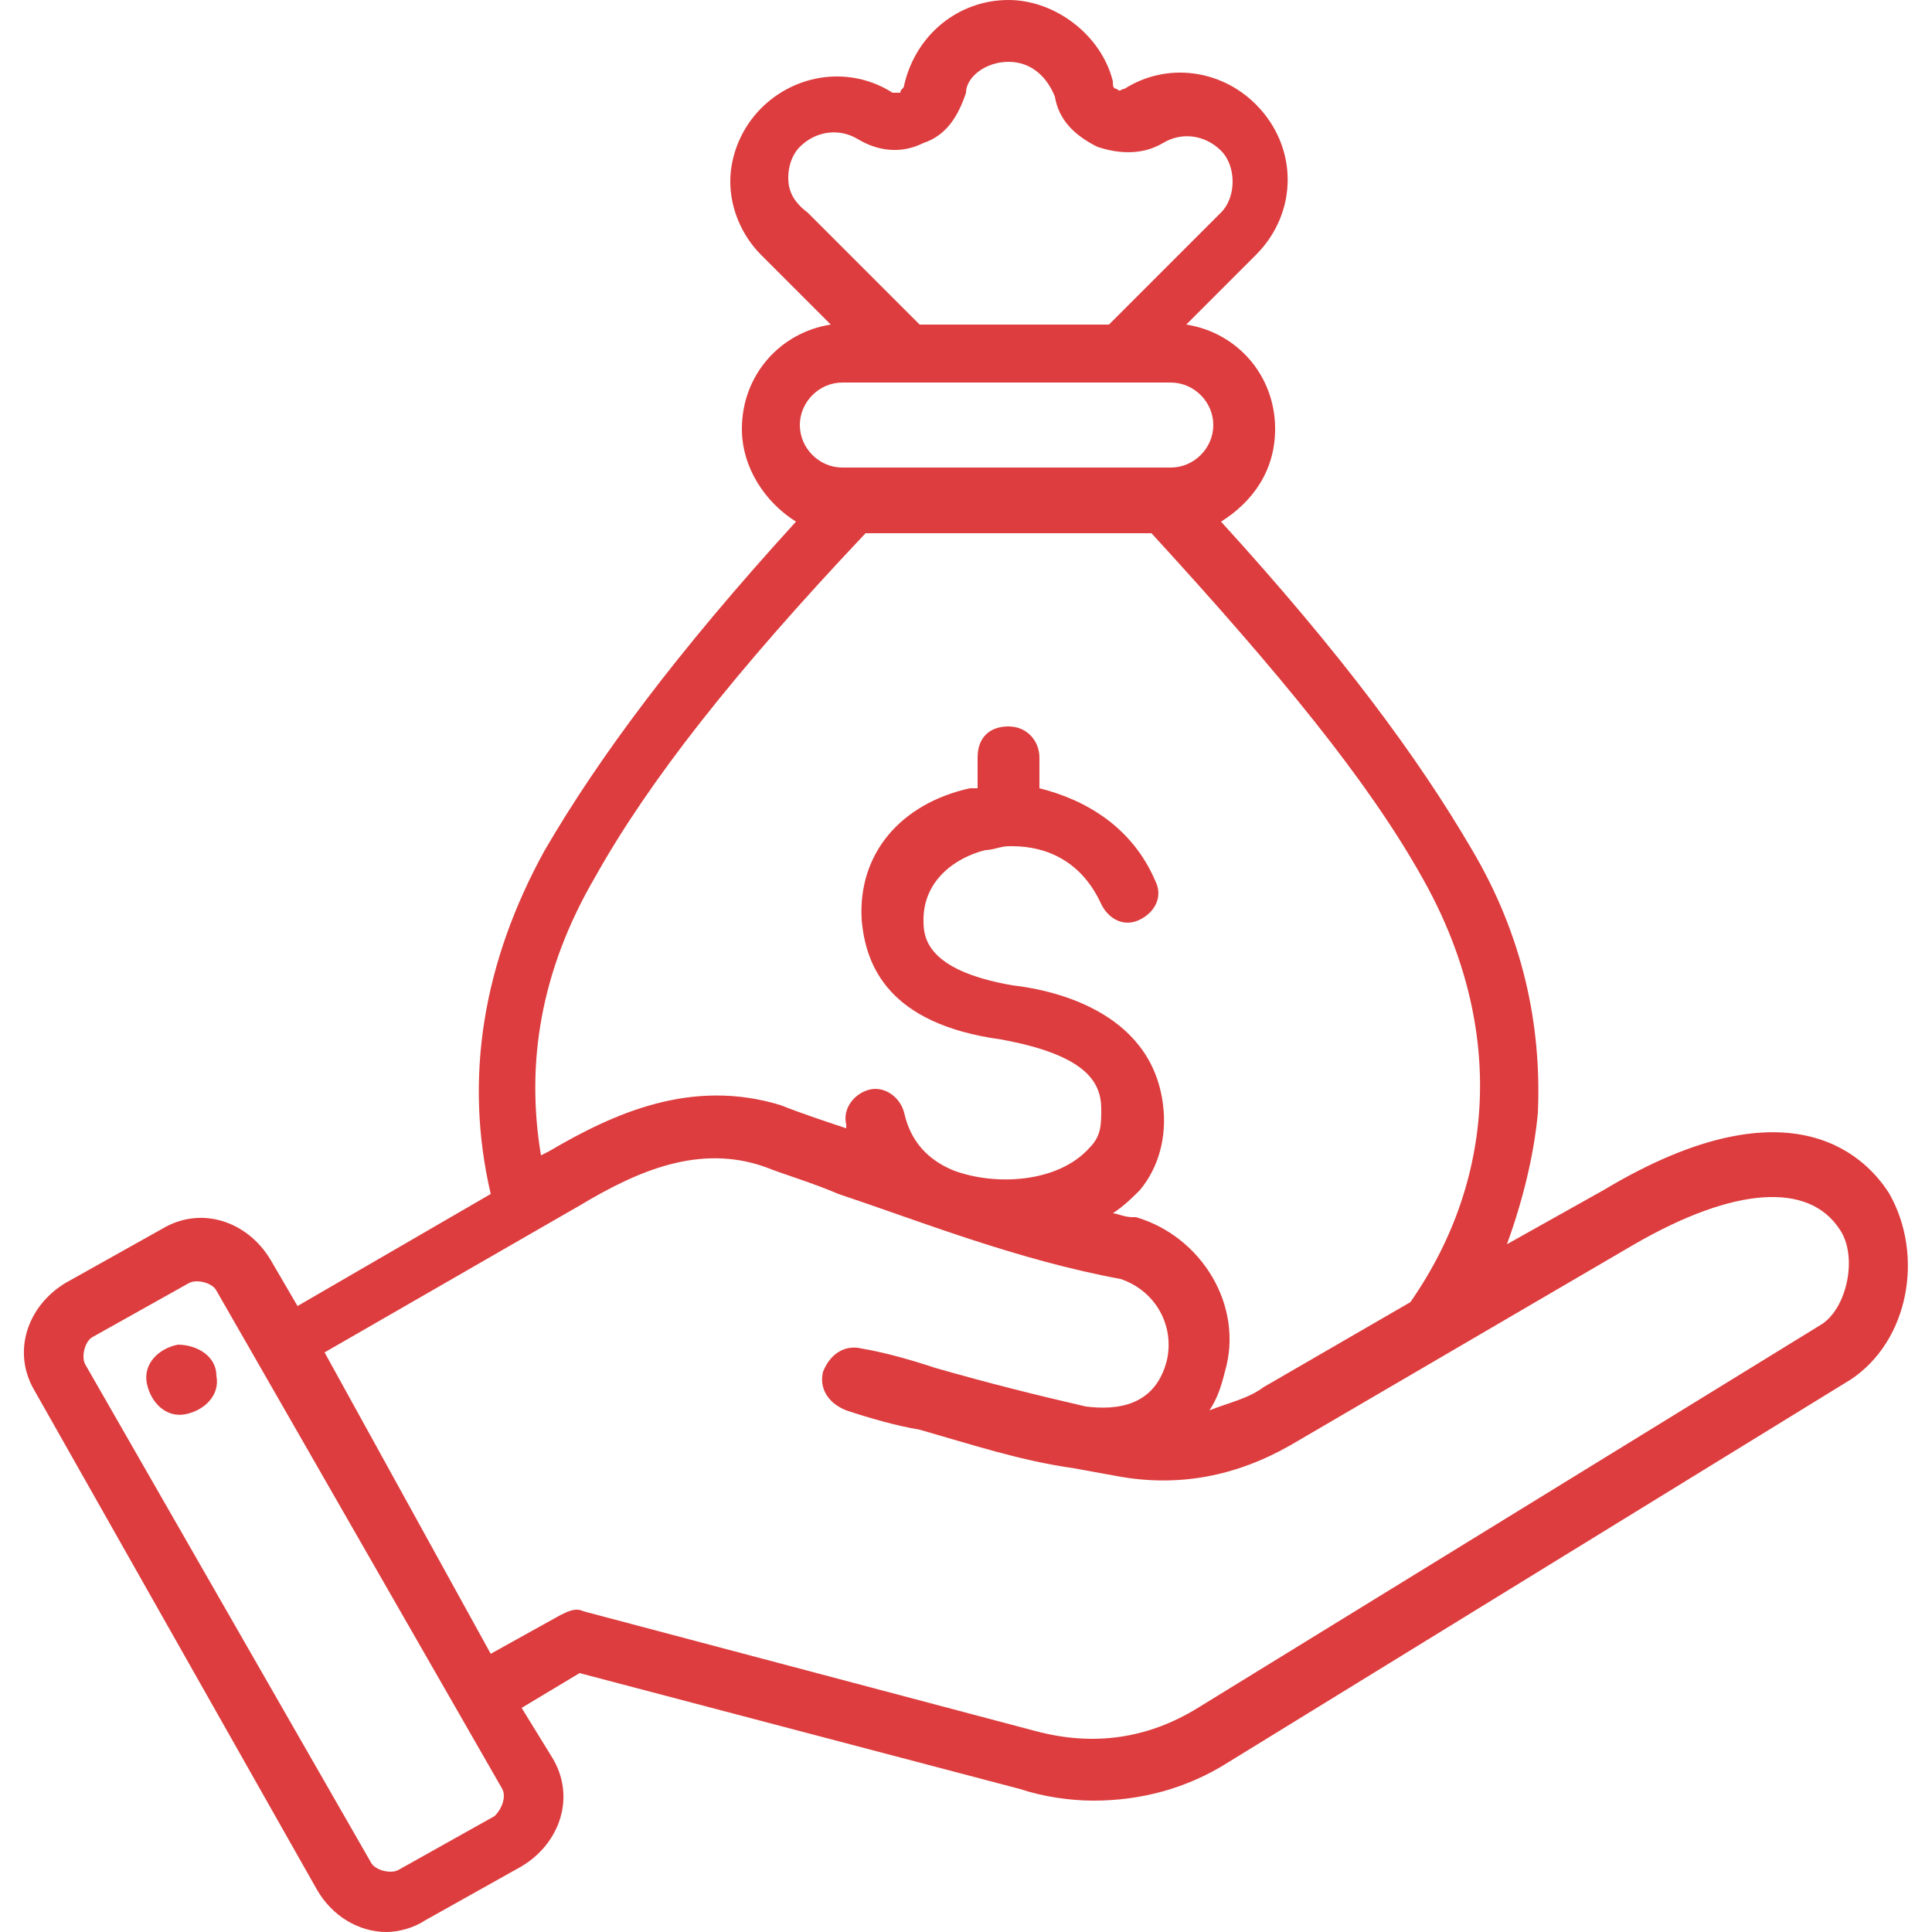 <svg width="50" height="50" viewBox="0 0 50 50" fill="none" xmlns="http://www.w3.org/2000/svg">
<g clip-path="url(#clip0_760_2669)">
<path fill-rule="evenodd" clip-rule="evenodd" d="M48.9 30.9C48.4 30.1 46.5 27.8 41.5 30.8L39 32.2C39.4 31.1 39.7 29.9 39.8 28.8C39.9 26.5 39.4 24.2 38.1 22C36.7 19.6 34.7 16.9 31.6 13.5C32.4 13 33 12.2 33 11.1C33 9.7 32 8.6 30.7 8.4L32.5 6.6C33.6 5.5 33.6 3.8 32.5 2.7C31.6 1.8 30.2 1.6 29.1 2.3C29 2.3 29 2.4 28.9 2.3C28.8 2.3 28.8 2.2 28.8 2.1C28.5 0.9 27.3 0 26.1 0C24.8 0 23.7 0.9 23.4 2.2C23.4 2.3 23.3 2.3 23.3 2.4C23.2 2.4 23.2 2.4 23.1 2.4C22 1.7 20.6 1.9 19.7 2.8C19.2 3.3 18.9 4 18.9 4.7C18.9 5.4 19.2 6.1 19.7 6.6L21.5 8.4C20.2 8.6 19.2 9.7 19.2 11.1C19.2 12.1 19.8 13 20.6 13.5C17.5 16.9 15.5 19.6 14.1 22C12.5 24.9 12 27.9 12.7 30.9L7.7 33.8L7 32.6C6.4 31.6 5.2 31.2 4.2 31.8L1.7 33.2C0.7 33.8 0.3 35 0.9 36L8.2 48.9C8.6 49.6 9.3 50 10 50C10.3 50 10.7 49.9 11 49.7L13.5 48.3C14.5 47.7 14.9 46.5 14.3 45.5L13.5 44.2L15 43.3L26.4 46.3C27 46.5 27.7 46.6 28.3 46.6C29.5 46.6 30.7 46.3 31.8 45.6L47.9 35.7C49.4 34.7 49.8 32.5 48.9 30.9ZM20.4 4.6C20.4 4.3 20.5 4 20.7 3.8C21.1 3.4 21.7 3.3 22.2 3.6C22.7 3.9 23.3 4 23.9 3.7C24.5 3.5 24.8 3 25 2.4C25 2 25.5 1.6 26.1 1.6C26.7 1.6 27.1 2 27.3 2.5C27.4 3.1 27.8 3.5 28.4 3.8C29 4 29.6 4 30.1 3.7C30.6 3.4 31.2 3.5 31.6 3.9C31.8 4.1 31.9 4.4 31.9 4.7C31.9 5 31.8 5.3 31.6 5.5L28.7 8.4H23.8L20.9 5.5C20.5 5.2 20.4 4.9 20.4 4.6ZM21.8 9.9H30.3C30.9 9.9 31.4 10.4 31.4 11C31.4 11.6 30.9 12.1 30.3 12.1H21.8C21.2 12.1 20.7 11.6 20.7 11C20.7 10.4 21.2 9.9 21.8 9.9ZM15.4 22.7C16.8 20.2 19 17.4 22.4 13.8H29.8C33.1 17.4 35.4 20.2 36.8 22.7C38.9 26.4 38.8 30.4 36.5 33.7L32.7 35.9C32.3 36.2 31.8 36.3 31.3 36.5C31.5 36.2 31.6 35.9 31.7 35.5C32.2 33.8 31.1 32 29.4 31.5H29.3C29.1 31.5 28.9 31.4 28.8 31.4C29.1 31.2 29.3 31 29.5 30.8C30 30.2 30.2 29.4 30.1 28.6C29.8 26.1 27.1 25.6 26.2 25.5C23.9 25.1 23.9 24.2 23.9 23.8C23.9 22.8 24.7 22.2 25.5 22C25.7 22 25.9 21.9 26.1 21.9H26.2C27.1 21.9 28 22.3 28.5 23.4C28.7 23.8 29.1 24 29.5 23.8C29.9 23.6 30.1 23.2 29.9 22.8C29.3 21.4 28.1 20.7 26.9 20.4V19.6C26.9 19.2 26.6 18.8 26.1 18.8C25.6 18.8 25.3 19.1 25.3 19.6V20.4C25.2 20.4 25.2 20.4 25.1 20.4C23.3 20.8 22.2 22.1 22.3 23.8C22.4 25 23 26.5 25.9 26.9C28.1 27.3 28.5 28 28.5 28.7C28.5 29.1 28.5 29.4 28.2 29.7C27.4 30.6 25.8 30.7 24.7 30.3C24.2 30.1 23.6 29.7 23.4 28.8C23.3 28.4 22.9 28.1 22.5 28.2C22.1 28.3 21.8 28.7 21.9 29.1V29.2C21.3 29 20.7 28.8 20.2 28.6C17.9 27.9 15.9 28.8 14.2 29.8L14 29.9C13.6 27.5 14 25.1 15.4 22.7ZM12.8 47L10.3 48.4C10.1 48.5 9.7 48.4 9.6 48.2L2.2 35.3C2.1 35.1 2.2 34.7 2.4 34.6L4.9 33.2C5.1 33.1 5.5 33.2 5.6 33.4L13 46.3C13.1 46.5 13 46.8 12.8 47ZM47.1 34.3L31 44.2C29.7 45 28.3 45.2 26.8 44.8L15.1 41.7C14.9 41.6 14.7 41.7 14.5 41.8L12.7 42.8L8.4 35L15 31.2C16.5 30.3 18.1 29.6 19.8 30.2C20.3 30.4 21 30.6 21.7 30.9C23.8 31.6 26.3 32.6 29 33.1C29.9 33.4 30.4 34.3 30.2 35.2C29.9 36.4 28.9 36.5 28.1 36.4C26.8 36.1 25.6 35.8 24.2 35.4C23.6 35.2 22.9 35 22.3 34.9C21.9 34.8 21.5 35 21.3 35.5C21.2 35.9 21.4 36.3 21.9 36.5C22.5 36.7 23.2 36.9 23.8 37C25.2 37.4 26.4 37.8 27.8 38L28.9 38.2C30.5 38.5 32 38.2 33.4 37.4L42.3 32.2C44.9 30.7 46.8 30.6 47.6 31.8C48.1 32.5 47.8 33.9 47.1 34.3ZM5.6 35.6C5.7 36.1 5.3 36.5 4.8 36.6C4.3 36.7 3.9 36.3 3.8 35.8C3.7 35.3 4.1 34.9 4.6 34.8C5.1 34.8 5.6 35.1 5.6 35.6Z" fill="#DD3D3E"/>
</g>
<defs>
<clipPath id="clip0_760_2669">
<rect width="50" height="50" fill="white"/>
</clipPath>
</defs>
</svg>
